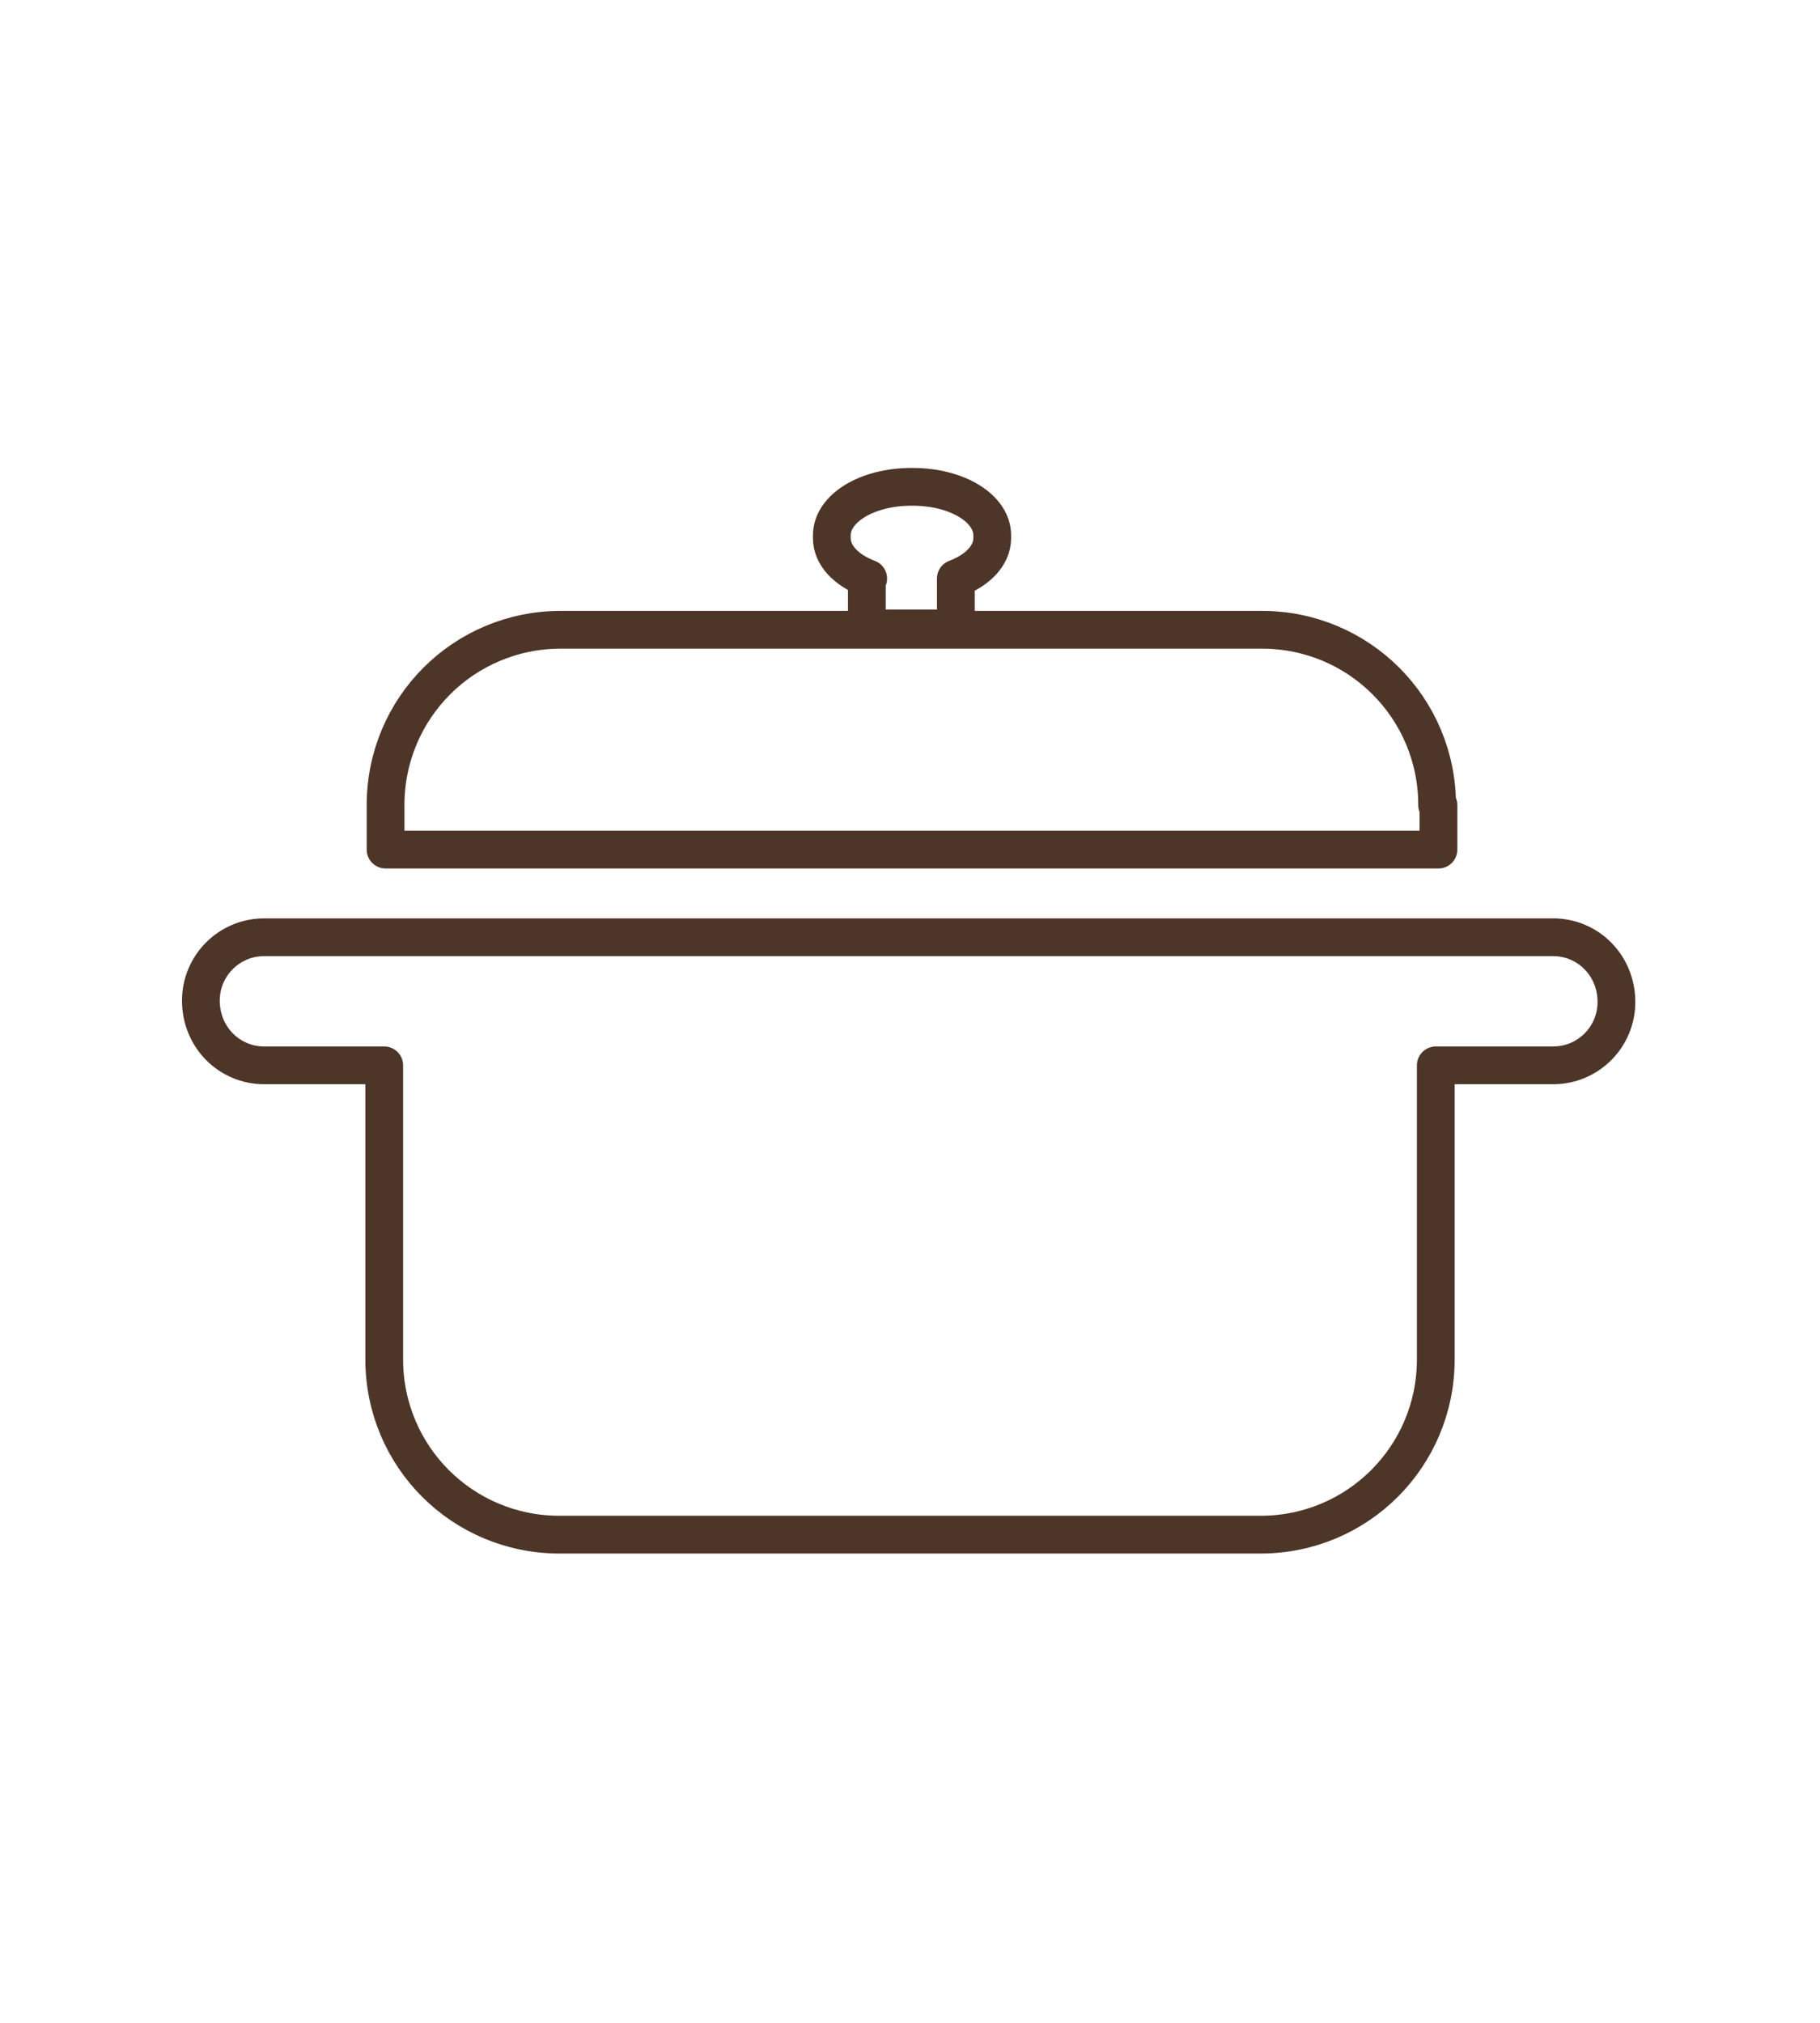 <?xml version="1.0" encoding="UTF-8"?> <svg xmlns="http://www.w3.org/2000/svg" xmlns:i="http://ns.adobe.com/AdobeIllustrator/10.0/" id="_圖層_1" data-name="圖層_1" version="1.1" viewBox="0 0 135 150"><path d="M106.6,59.7c0-7.2-5.8-13-13-13h-52c-7.2,0-13,5.8-13,13v3.3h78.1v-3.3Z" style="fill: none; stroke: #4d3527; stroke-linecap: round; stroke-linejoin: round; stroke-width: 2.8px;"></path><path d="M115.4,69.5H19.6c-2.6,0-4.7,2.1-4.7,4.7h0c0,2.7,2.1,4.8,4.7,4.8h8.9v21.8c0,7.2,5.8,13,13,13h52c7.2,0,13-5.8,13-13v-21.8h8.7c2.6,0,4.7-2.1,4.7-4.7h0c0-2.7-2.1-4.8-4.7-4.8Z" style="fill: none; stroke: #4d3527; stroke-linecap: round; stroke-linejoin: round; stroke-width: 2.8px;"></path><path d="M64.3,42.9v3.7h6.6v-3.7c1.6-.6,2.7-1.7,2.7-3v-.2c0-2-2.6-3.6-5.9-3.6h-.1c-3.3,0-5.9,1.6-5.9,3.6v.2c0,1.3,1.1,2.4,2.7,3Z" style="fill: none; stroke: #4d3527; stroke-linecap: round; stroke-linejoin: round; stroke-width: 2.8px;"></path></svg> 